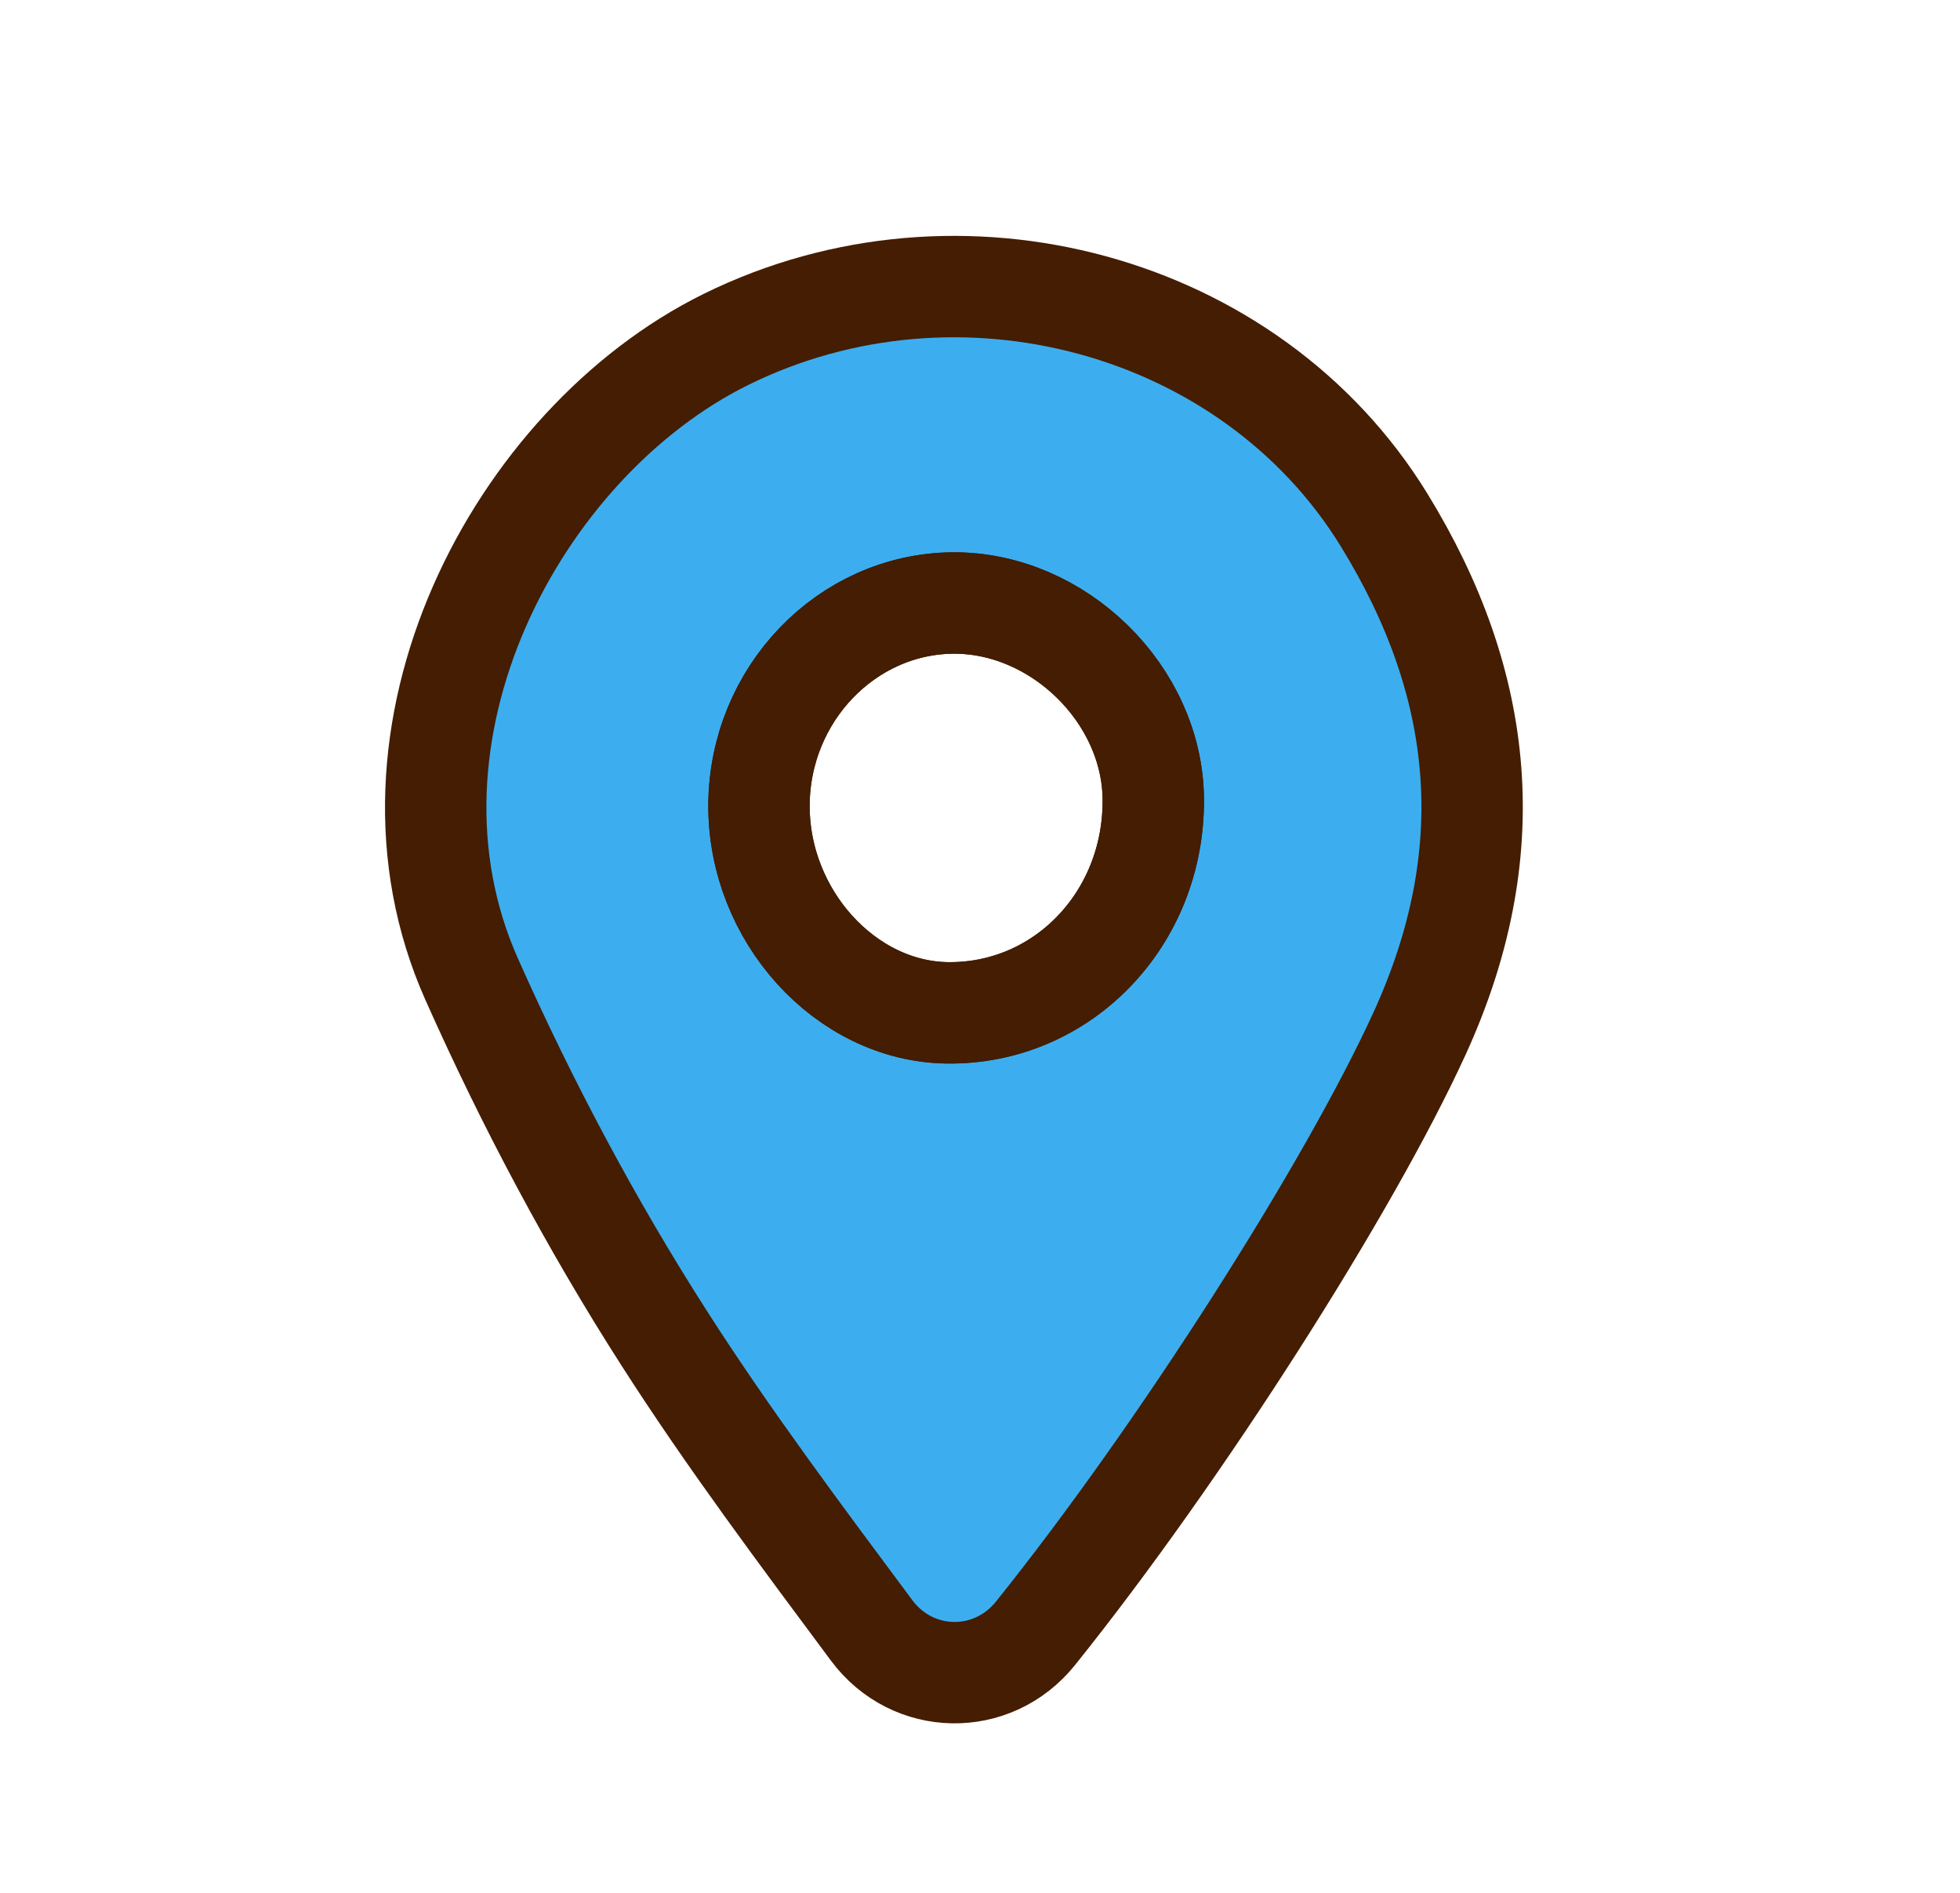 <svg width="29" height="28" viewBox="0 0 29 28" fill="none" xmlns="http://www.w3.org/2000/svg">
<g clip-path="url(#clip0_2884_30846)">
<path d="M15.321 24.161C14.684 24.954 13.502 24.934 12.895 24.116C11.837 22.693 10.778 21.281 9.828 19.797C8.75 18.115 7.797 16.323 6.981 14.49C5.366 10.872 7.64 6.553 10.741 5.021C14.19 3.319 18.504 4.48 20.477 7.689C21.984 10.138 22.221 12.632 21 15.296C19.957 17.574 17.467 21.487 15.321 24.161ZM11.23 11.905C11.22 13.541 12.511 14.964 14.019 14.982C15.717 15.003 17.076 13.595 17.064 11.824C17.053 10.272 15.656 8.906 14.095 8.92C12.524 8.936 11.24 10.272 11.23 11.905Z" fill="#3caeef" stroke="#441D02" stroke-width="1.5" stroke-miterlimit="10"/>
<path d="M11.23 11.906C11.24 10.273 12.524 8.936 14.095 8.92C15.656 8.906 17.053 10.273 17.064 11.824C17.078 13.594 15.719 15.003 14.019 14.983C12.51 14.964 11.22 13.543 11.23 11.906Z" stroke="#441D02" stroke-width="1.5" stroke-miterlimit="10"/>
</g>
<defs>
<clipPath id="clip0_2884_30846">
<rect width="28" height="28" fill="white" transform="translate(0.081)"/>
</clipPath>
</defs>
</svg>
